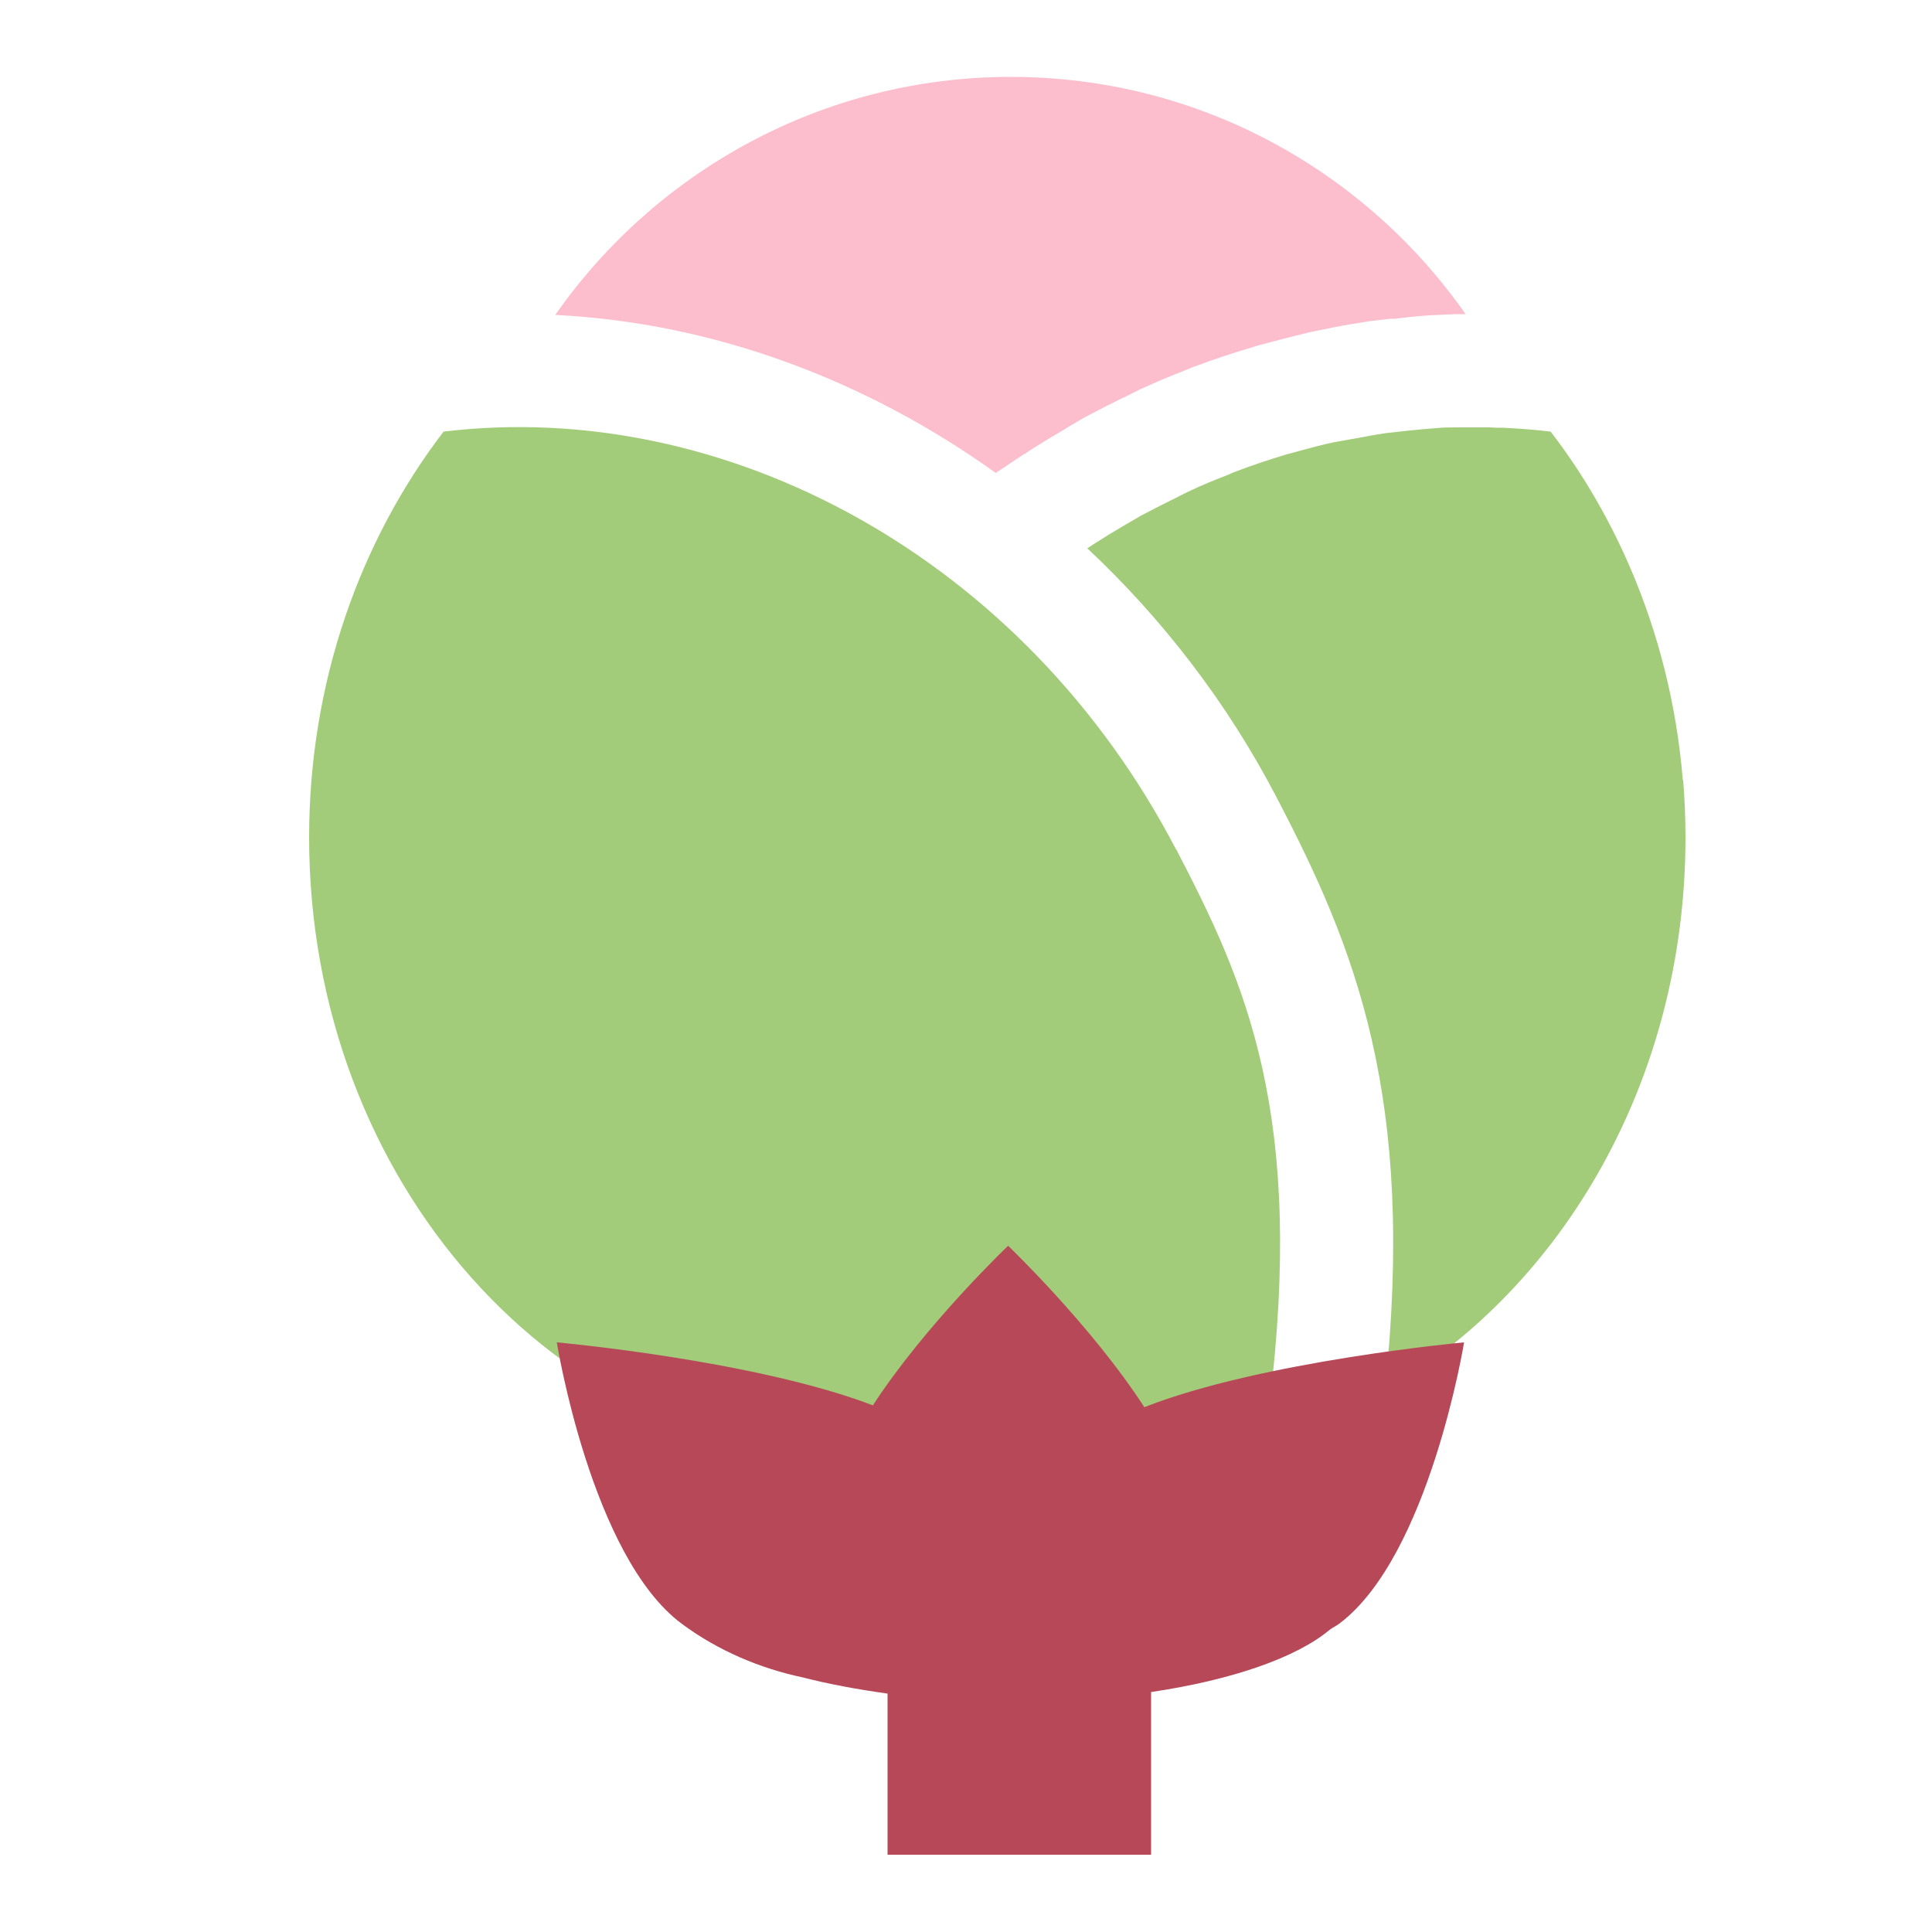 <?xml version="1.0" encoding="UTF-8"?>
<svg id="_レイヤー_2" data-name="レイヤー 2" xmlns="http://www.w3.org/2000/svg" viewBox="0 0 50 50">
  <defs>
    <style>
      .cls-1 {
        fill: #b74858;
      }

      .cls-2 {
        fill: #fff;
        opacity: 0;
      }

      .cls-3 {
        fill: #fcbecd;
      }

      .cls-4 {
        fill: #a2cc79;
      }
    </style>
  </defs>
  <g id="_0" data-name="0">
    <rect class="cls-2" width="50" height="50"/>
    <path class="cls-3" d="M26.52,11.75l.04-.03c.06-.04.12-.08.18-.12.27-.17.54-.33.81-.49l.13-.08c.14-.08.28-.17.43-.25.3-.16.6-.31.9-.46l.13-.06c.12-.06.25-.13.38-.19.37-.17.77-.34,1.21-.51.08-.03.15-.07.23-.09.47-.18.97-.34,1.47-.49.12-.04.24-.07.36-.1l.11-.03c.34-.09.69-.18,1.03-.26.15-.03.3-.06.45-.09l.14-.03c.31-.06.62-.11.94-.16.17-.02.35-.04.52-.06h.12c.3-.04.6-.07.9-.09.22-.01.44-.02.66-.03.09,0,.18,0,.27,0-2.6-3.71-6.9-6.14-11.77-6.14s-9.19,2.44-11.79,6.16c4.06.2,8.01,1.66,11.4,4.09l.75-.5Z"/>
    <path class="cls-4" d="M30.44,21.99c-3.94-7.57-11.68-11.7-18.96-10.82-2.16,2.82-3.48,6.49-3.48,10.5,0,8.9,6.42,16.12,14.35,16.12,4.13,0,7.87,1.82,10.49-1.33.95-7.63-.6-11.02-2.4-14.48Z"/>
    <path class="cls-4" d="M43.55,20.18c-.16-1.96-.64-3.82-1.37-5.51-.55-1.27-1.24-2.45-2.05-3.5-.41-.05-.82-.08-1.23-.1-.11,0-.23,0-.34-.01-.28,0-.56,0-.83,0-.19,0-.38,0-.56.02-.26.02-.51.04-.77.07-.18.02-.36.04-.54.06-.27.04-.53.09-.8.14-.17.03-.34.06-.51.09-.3.06-.59.14-.89.22-.13.04-.27.07-.4.11-.43.13-.85.27-1.27.43-.06.02-.13.05-.19.08-.36.14-.71.28-1.06.45-.15.07-.29.15-.44.22-.26.13-.52.26-.78.4-.16.09-.32.19-.48.28-.24.14-.47.28-.7.43-.07.04-.13.09-.2.13,1.94,1.82,3.62,3.99,4.9,6.45,2.02,3.87,3.61,7.73,2.8,15.36,4.62-2.68,7.78-8.08,7.78-14.32,0-.5-.02-1-.06-1.49Z"/>
    <path class="cls-1" d="M29.61,36.41c-1.36-2.1-3.52-4.17-3.52-4.17,0,0-2.14,2.04-3.5,4.13-3.06-1.17-8.18-1.63-8.18-1.63,0,0,.89,5.54,3.23,7.28.94.7,2.04,1.16,3.13,1.39.66.17,1.41.31,2.2.42v4.17h6.82v-4.21c2.09-.31,3.76-.89,4.62-1.61.08-.06.17-.1.25-.16,2.33-1.75,3.23-7.28,3.23-7.28,0,0-5.23.48-8.28,1.68Z"/>
  </g>
</svg>